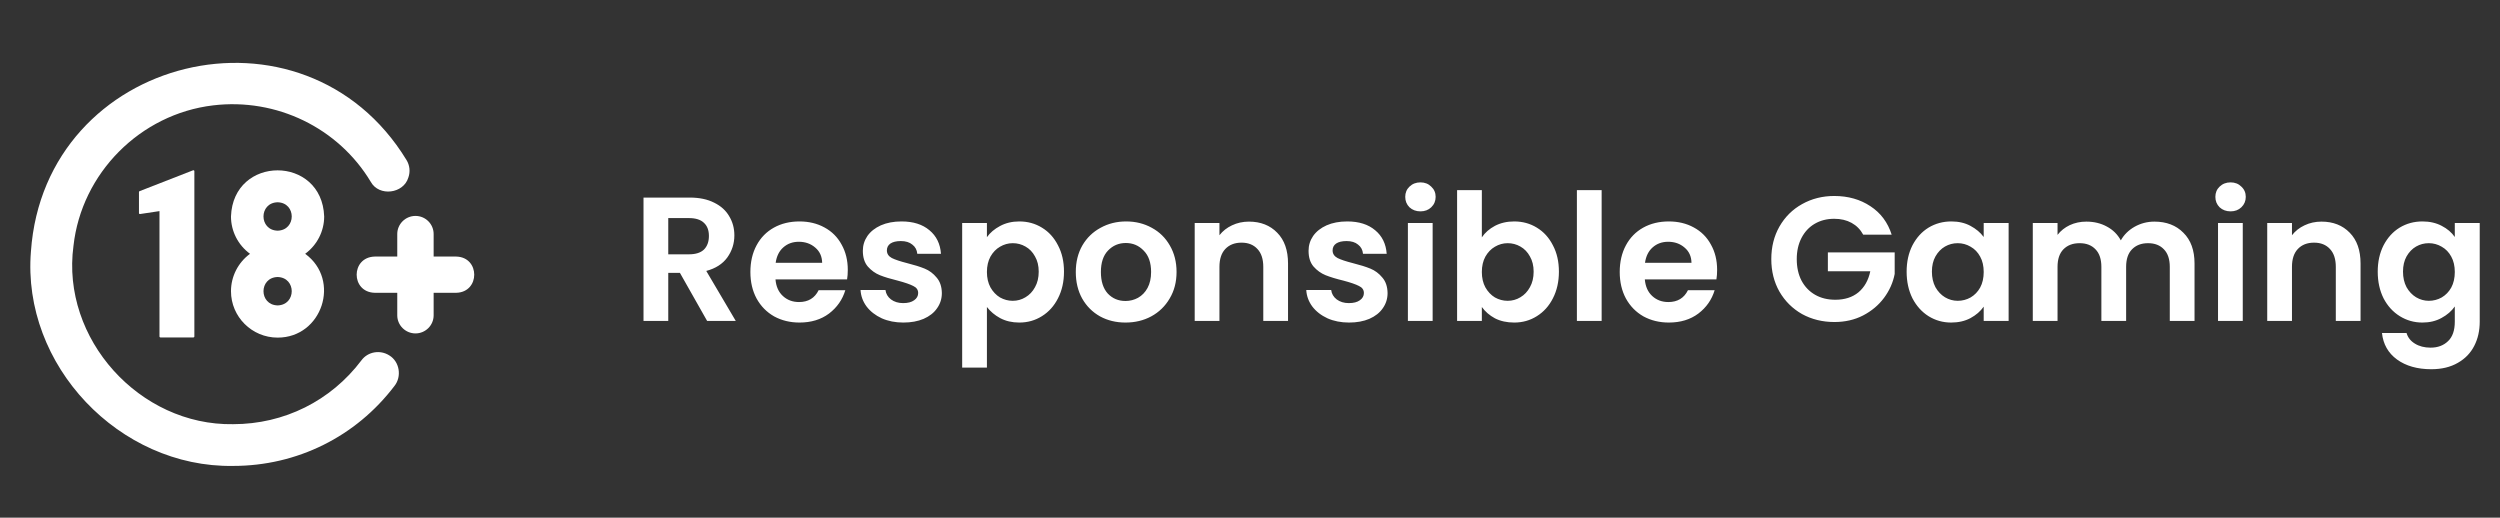 <svg width="198" height="41" viewBox="0 0 198 41" fill="none" xmlns="http://www.w3.org/2000/svg">
<rect x="0" y="0" width="198" height="41" fill="#333333" stroke="none"/>
<path d="M25.675 17.145C25.503 12.271 18.465 12.276 18.294 17.145C18.294 18.314 18.856 19.407 19.8 20.101C18.856 20.795 18.294 21.895 18.294 23.064C18.294 25.089 19.95 26.739 21.988 26.739C25.517 26.744 27.021 22.178 24.169 20.101C25.113 19.407 25.675 18.314 25.675 17.145ZM21.988 18.27C20.495 18.231 20.496 16.055 21.988 16.02C23.478 16.059 23.479 18.227 21.988 18.27ZM21.988 21.939C23.478 21.982 23.478 24.146 21.988 24.189C20.496 24.149 20.496 21.978 21.988 21.939Z" fill="white"/>
<path d="M12.713 26.726H15.312C15.356 26.726 15.394 26.689 15.394 26.651V13.557C15.396 13.503 15.335 13.466 15.287 13.489L11.056 15.139C11.025 15.151 11.006 15.176 11.006 15.207V16.876C11.001 16.922 11.056 16.964 11.094 16.951L12.631 16.72V26.651C12.631 26.689 12.669 26.726 12.713 26.726Z" fill="white"/>
<path d="M30.837 28.151C30.106 27.683 29.137 27.851 28.631 28.532C26.206 31.751 22.5 33.595 18.462 33.595C11.067 33.722 4.826 26.846 5.819 19.476C6.456 13.714 11.106 9.032 16.881 8.345C21.9 7.745 26.8 10.126 29.369 14.408C30.02 15.583 31.96 15.351 32.343 14.057C32.506 13.595 32.45 13.095 32.2 12.682C24.076 -0.651 3.541 4.332 2.45 19.914C1.715 28.925 9.45 37.046 18.462 36.901C23.525 36.901 28.187 34.589 31.244 30.564C31.833 29.819 31.651 28.648 30.837 28.151Z" fill="white"/>
<path d="M36.138 20.32H34.344V18.532C34.344 17.745 33.7 17.101 32.907 17.101C32.113 17.101 31.463 17.745 31.463 18.532V20.32H29.675C27.777 20.37 27.767 23.137 29.675 23.189C29.675 23.189 31.463 23.189 31.463 23.189V24.976C31.463 25.764 32.113 26.407 32.907 26.407C33.7 26.407 34.344 25.764 34.344 24.976V23.189H36.138C38.035 23.14 38.032 20.368 36.138 20.32Z" fill="white"/>
<path d="M56.006 25.42L53.85 21.612H52.926V25.42H50.966V15.648H54.634C55.39 15.648 56.034 15.783 56.566 16.054C57.098 16.315 57.495 16.675 57.756 17.132C58.027 17.58 58.162 18.084 58.162 18.644C58.162 19.288 57.975 19.871 57.602 20.394C57.229 20.907 56.673 21.262 55.936 21.458L58.274 25.42H56.006ZM52.926 20.142H54.564C55.096 20.142 55.493 20.016 55.754 19.764C56.015 19.503 56.146 19.143 56.146 18.686C56.146 18.238 56.015 17.893 55.754 17.65C55.493 17.398 55.096 17.272 54.564 17.272H52.926V20.142ZM67.145 21.374C67.145 21.654 67.126 21.906 67.089 22.13H61.419C61.465 22.69 61.661 23.129 62.007 23.446C62.352 23.763 62.777 23.922 63.281 23.922C64.009 23.922 64.527 23.609 64.835 22.984H66.949C66.725 23.731 66.295 24.347 65.661 24.832C65.026 25.308 64.247 25.546 63.323 25.546C62.576 25.546 61.904 25.383 61.307 25.056C60.719 24.72 60.257 24.249 59.921 23.642C59.594 23.035 59.431 22.335 59.431 21.542C59.431 20.739 59.594 20.035 59.921 19.428C60.247 18.821 60.705 18.355 61.293 18.028C61.881 17.701 62.557 17.538 63.323 17.538C64.06 17.538 64.718 17.697 65.297 18.014C65.885 18.331 66.337 18.784 66.655 19.372C66.981 19.951 67.145 20.618 67.145 21.374ZM65.115 20.814C65.105 20.31 64.923 19.909 64.569 19.61C64.214 19.302 63.78 19.148 63.267 19.148C62.781 19.148 62.371 19.297 62.035 19.596C61.708 19.885 61.507 20.291 61.433 20.814H65.115ZM71.543 25.546C70.909 25.546 70.339 25.434 69.835 25.21C69.331 24.977 68.93 24.664 68.631 24.272C68.342 23.88 68.183 23.446 68.155 22.97H70.129C70.167 23.269 70.311 23.516 70.563 23.712C70.825 23.908 71.147 24.006 71.529 24.006C71.903 24.006 72.192 23.931 72.397 23.782C72.612 23.633 72.719 23.441 72.719 23.208C72.719 22.956 72.589 22.769 72.327 22.648C72.075 22.517 71.669 22.377 71.109 22.228C70.531 22.088 70.055 21.943 69.681 21.794C69.317 21.645 69 21.416 68.729 21.108C68.468 20.8 68.337 20.385 68.337 19.862C68.337 19.433 68.459 19.041 68.701 18.686C68.953 18.331 69.308 18.051 69.765 17.846C70.232 17.641 70.778 17.538 71.403 17.538C72.327 17.538 73.065 17.771 73.615 18.238C74.166 18.695 74.469 19.316 74.525 20.1H72.649C72.621 19.792 72.491 19.549 72.257 19.372C72.033 19.185 71.73 19.092 71.347 19.092C70.993 19.092 70.717 19.157 70.521 19.288C70.335 19.419 70.241 19.601 70.241 19.834C70.241 20.095 70.372 20.296 70.633 20.436C70.895 20.567 71.301 20.702 71.851 20.842C72.411 20.982 72.873 21.127 73.237 21.276C73.601 21.425 73.914 21.659 74.175 21.976C74.446 22.284 74.586 22.695 74.595 23.208C74.595 23.656 74.469 24.057 74.217 24.412C73.975 24.767 73.62 25.047 73.153 25.252C72.696 25.448 72.159 25.546 71.543 25.546ZM78.164 18.784C78.416 18.429 78.762 18.135 79.2 17.902C79.648 17.659 80.157 17.538 80.726 17.538C81.389 17.538 81.986 17.701 82.518 18.028C83.06 18.355 83.484 18.821 83.792 19.428C84.11 20.025 84.268 20.721 84.268 21.514C84.268 22.307 84.11 23.012 83.792 23.628C83.484 24.235 83.06 24.706 82.518 25.042C81.986 25.378 81.389 25.546 80.726 25.546C80.157 25.546 79.653 25.429 79.214 25.196C78.785 24.963 78.435 24.669 78.164 24.314V29.116H76.204V17.664H78.164V18.784ZM82.266 21.514C82.266 21.047 82.168 20.646 81.972 20.31C81.786 19.965 81.534 19.703 81.216 19.526C80.908 19.349 80.572 19.26 80.208 19.26C79.854 19.26 79.518 19.353 79.2 19.54C78.892 19.717 78.64 19.979 78.444 20.324C78.258 20.669 78.164 21.075 78.164 21.542C78.164 22.009 78.258 22.415 78.444 22.76C78.64 23.105 78.892 23.371 79.2 23.558C79.518 23.735 79.854 23.824 80.208 23.824C80.572 23.824 80.908 23.731 81.216 23.544C81.534 23.357 81.786 23.091 81.972 22.746C82.168 22.401 82.266 21.99 82.266 21.514ZM89.137 25.546C88.39 25.546 87.718 25.383 87.121 25.056C86.523 24.72 86.052 24.249 85.707 23.642C85.371 23.035 85.203 22.335 85.203 21.542C85.203 20.749 85.375 20.049 85.721 19.442C86.075 18.835 86.556 18.369 87.163 18.042C87.769 17.706 88.446 17.538 89.193 17.538C89.939 17.538 90.616 17.706 91.223 18.042C91.829 18.369 92.305 18.835 92.651 19.442C93.005 20.049 93.183 20.749 93.183 21.542C93.183 22.335 93.001 23.035 92.637 23.642C92.282 24.249 91.797 24.72 91.181 25.056C90.574 25.383 89.893 25.546 89.137 25.546ZM89.137 23.838C89.491 23.838 89.823 23.754 90.131 23.586C90.448 23.409 90.7 23.147 90.887 22.802C91.073 22.457 91.167 22.037 91.167 21.542C91.167 20.805 90.971 20.24 90.579 19.848C90.196 19.447 89.725 19.246 89.165 19.246C88.605 19.246 88.133 19.447 87.751 19.848C87.377 20.24 87.191 20.805 87.191 21.542C87.191 22.279 87.373 22.849 87.737 23.25C88.11 23.642 88.577 23.838 89.137 23.838ZM98.918 17.552C99.842 17.552 100.589 17.846 101.158 18.434C101.728 19.013 102.012 19.825 102.012 20.87V25.42H100.052V21.136C100.052 20.52 99.898 20.049 99.59 19.722C99.282 19.386 98.862 19.218 98.33 19.218C97.789 19.218 97.36 19.386 97.042 19.722C96.734 20.049 96.58 20.52 96.58 21.136V25.42H94.62V17.664H96.58V18.63C96.842 18.294 97.173 18.033 97.574 17.846C97.985 17.65 98.433 17.552 98.918 17.552ZM106.844 25.546C106.209 25.546 105.64 25.434 105.136 25.21C104.632 24.977 104.231 24.664 103.932 24.272C103.643 23.88 103.484 23.446 103.456 22.97H105.43C105.467 23.269 105.612 23.516 105.864 23.712C106.125 23.908 106.447 24.006 106.83 24.006C107.203 24.006 107.493 23.931 107.698 23.782C107.913 23.633 108.02 23.441 108.02 23.208C108.02 22.956 107.889 22.769 107.628 22.648C107.376 22.517 106.97 22.377 106.41 22.228C105.831 22.088 105.355 21.943 104.982 21.794C104.618 21.645 104.301 21.416 104.03 21.108C103.769 20.8 103.638 20.385 103.638 19.862C103.638 19.433 103.759 19.041 104.002 18.686C104.254 18.331 104.609 18.051 105.066 17.846C105.533 17.641 106.079 17.538 106.704 17.538C107.628 17.538 108.365 17.771 108.916 18.238C109.467 18.695 109.77 19.316 109.826 20.1H107.95C107.922 19.792 107.791 19.549 107.558 19.372C107.334 19.185 107.031 19.092 106.648 19.092C106.293 19.092 106.018 19.157 105.822 19.288C105.635 19.419 105.542 19.601 105.542 19.834C105.542 20.095 105.673 20.296 105.934 20.436C106.195 20.567 106.601 20.702 107.152 20.842C107.712 20.982 108.174 21.127 108.538 21.276C108.902 21.425 109.215 21.659 109.476 21.976C109.747 22.284 109.887 22.695 109.896 23.208C109.896 23.656 109.77 24.057 109.518 24.412C109.275 24.767 108.921 25.047 108.454 25.252C107.997 25.448 107.46 25.546 106.844 25.546ZM112.499 16.74C112.154 16.74 111.864 16.633 111.631 16.418C111.407 16.194 111.295 15.919 111.295 15.592C111.295 15.265 111.407 14.995 111.631 14.78C111.864 14.556 112.154 14.444 112.499 14.444C112.844 14.444 113.129 14.556 113.353 14.78C113.586 14.995 113.703 15.265 113.703 15.592C113.703 15.919 113.586 16.194 113.353 16.418C113.129 16.633 112.844 16.74 112.499 16.74ZM113.465 17.664V25.42H111.505V17.664H113.465ZM117.362 18.798C117.614 18.425 117.959 18.121 118.398 17.888C118.846 17.655 119.354 17.538 119.924 17.538C120.586 17.538 121.184 17.701 121.716 18.028C122.257 18.355 122.682 18.821 122.99 19.428C123.307 20.025 123.466 20.721 123.466 21.514C123.466 22.307 123.307 23.012 122.99 23.628C122.682 24.235 122.257 24.706 121.716 25.042C121.184 25.378 120.586 25.546 119.924 25.546C119.345 25.546 118.836 25.434 118.398 25.21C117.968 24.977 117.623 24.678 117.362 24.314V25.42H115.402V15.06H117.362V18.798ZM121.464 21.514C121.464 21.047 121.366 20.646 121.17 20.31C120.983 19.965 120.731 19.703 120.414 19.526C120.106 19.349 119.77 19.26 119.406 19.26C119.051 19.26 118.715 19.353 118.398 19.54C118.09 19.717 117.838 19.979 117.642 20.324C117.455 20.669 117.362 21.075 117.362 21.542C117.362 22.009 117.455 22.415 117.642 22.76C117.838 23.105 118.09 23.371 118.398 23.558C118.715 23.735 119.051 23.824 119.406 23.824C119.77 23.824 120.106 23.731 120.414 23.544C120.731 23.357 120.983 23.091 121.17 22.746C121.366 22.401 121.464 21.99 121.464 21.514ZM126.85 15.06V25.42H124.89V15.06H126.85ZM135.996 21.374C135.996 21.654 135.978 21.906 135.94 22.13H130.27C130.317 22.69 130.513 23.129 130.858 23.446C131.204 23.763 131.628 23.922 132.132 23.922C132.86 23.922 133.378 23.609 133.686 22.984H135.8C135.576 23.731 135.147 24.347 134.512 24.832C133.878 25.308 133.098 25.546 132.174 25.546C131.428 25.546 130.756 25.383 130.158 25.056C129.57 24.72 129.108 24.249 128.772 23.642C128.446 23.035 128.282 22.335 128.282 21.542C128.282 20.739 128.446 20.035 128.772 19.428C129.099 18.821 129.556 18.355 130.144 18.028C130.732 17.701 131.409 17.538 132.174 17.538C132.912 17.538 133.57 17.697 134.148 18.014C134.736 18.331 135.189 18.784 135.506 19.372C135.833 19.951 135.996 20.618 135.996 21.374ZM133.966 20.814C133.957 20.31 133.775 19.909 133.42 19.61C133.066 19.302 132.632 19.148 132.118 19.148C131.633 19.148 131.222 19.297 130.886 19.596C130.56 19.885 130.359 20.291 130.284 20.814H133.966ZM147.567 18.588C147.343 18.177 147.035 17.865 146.643 17.65C146.251 17.435 145.794 17.328 145.271 17.328C144.692 17.328 144.179 17.459 143.731 17.72C143.283 17.981 142.933 18.355 142.681 18.84C142.429 19.325 142.303 19.885 142.303 20.52C142.303 21.173 142.429 21.743 142.681 22.228C142.942 22.713 143.302 23.087 143.759 23.348C144.216 23.609 144.748 23.74 145.355 23.74C146.102 23.74 146.713 23.544 147.189 23.152C147.665 22.751 147.978 22.195 148.127 21.486H144.767V19.988H150.059V21.696C149.928 22.377 149.648 23.007 149.219 23.586C148.79 24.165 148.234 24.631 147.553 24.986C146.881 25.331 146.125 25.504 145.285 25.504C144.342 25.504 143.488 25.294 142.723 24.874C141.967 24.445 141.37 23.852 140.931 23.096C140.502 22.34 140.287 21.481 140.287 20.52C140.287 19.559 140.502 18.7 140.931 17.944C141.37 17.179 141.967 16.586 142.723 16.166C143.488 15.737 144.338 15.522 145.271 15.522C146.372 15.522 147.329 15.793 148.141 16.334C148.953 16.866 149.513 17.617 149.821 18.588H147.567ZM151.005 21.514C151.005 20.73 151.159 20.035 151.467 19.428C151.784 18.821 152.209 18.355 152.741 18.028C153.282 17.701 153.884 17.538 154.547 17.538C155.126 17.538 155.63 17.655 156.059 17.888C156.498 18.121 156.848 18.415 157.109 18.77V17.664H159.083V25.42H157.109V24.286C156.857 24.65 156.507 24.953 156.059 25.196C155.62 25.429 155.112 25.546 154.533 25.546C153.88 25.546 153.282 25.378 152.741 25.042C152.209 24.706 151.784 24.235 151.467 23.628C151.159 23.012 151.005 22.307 151.005 21.514ZM157.109 21.542C157.109 21.066 157.016 20.66 156.829 20.324C156.642 19.979 156.39 19.717 156.073 19.54C155.756 19.353 155.415 19.26 155.051 19.26C154.687 19.26 154.351 19.349 154.043 19.526C153.735 19.703 153.483 19.965 153.287 20.31C153.1 20.646 153.007 21.047 153.007 21.514C153.007 21.981 153.1 22.391 153.287 22.746C153.483 23.091 153.735 23.357 154.043 23.544C154.36 23.731 154.696 23.824 155.051 23.824C155.415 23.824 155.756 23.735 156.073 23.558C156.39 23.371 156.642 23.11 156.829 22.774C157.016 22.429 157.109 22.018 157.109 21.542ZM170.629 17.552C171.581 17.552 172.347 17.846 172.925 18.434C173.513 19.013 173.807 19.825 173.807 20.87V25.42H171.847V21.136C171.847 20.529 171.693 20.067 171.385 19.75C171.077 19.423 170.657 19.26 170.125 19.26C169.593 19.26 169.169 19.423 168.851 19.75C168.543 20.067 168.389 20.529 168.389 21.136V25.42H166.429V21.136C166.429 20.529 166.275 20.067 165.967 19.75C165.659 19.423 165.239 19.26 164.707 19.26C164.166 19.26 163.737 19.423 163.419 19.75C163.111 20.067 162.957 20.529 162.957 21.136V25.42H160.997V17.664H162.957V18.602C163.209 18.275 163.531 18.019 163.923 17.832C164.325 17.645 164.763 17.552 165.239 17.552C165.846 17.552 166.387 17.683 166.863 17.944C167.339 18.196 167.708 18.56 167.969 19.036C168.221 18.588 168.585 18.229 169.061 17.958C169.547 17.687 170.069 17.552 170.629 17.552ZM176.661 16.74C176.316 16.74 176.027 16.633 175.793 16.418C175.569 16.194 175.457 15.919 175.457 15.592C175.457 15.265 175.569 14.995 175.793 14.78C176.027 14.556 176.316 14.444 176.661 14.444C177.007 14.444 177.291 14.556 177.515 14.78C177.749 14.995 177.865 15.265 177.865 15.592C177.865 15.919 177.749 16.194 177.515 16.418C177.291 16.633 177.007 16.74 176.661 16.74ZM177.627 17.664V25.42H175.667V17.664H177.627ZM183.862 17.552C184.786 17.552 185.532 17.846 186.102 18.434C186.671 19.013 186.956 19.825 186.956 20.87V25.42H184.996V21.136C184.996 20.52 184.842 20.049 184.534 19.722C184.226 19.386 183.806 19.218 183.274 19.218C182.732 19.218 182.303 19.386 181.986 19.722C181.678 20.049 181.524 20.52 181.524 21.136V25.42H179.564V17.664H181.524V18.63C181.785 18.294 182.116 18.033 182.518 17.846C182.928 17.65 183.376 17.552 183.862 17.552ZM191.858 17.538C192.436 17.538 192.945 17.655 193.384 17.888C193.822 18.112 194.168 18.406 194.42 18.77V17.664H196.394V25.476C196.394 26.195 196.249 26.834 195.96 27.394C195.67 27.963 195.236 28.411 194.658 28.738C194.079 29.074 193.379 29.242 192.558 29.242C191.456 29.242 190.551 28.985 189.842 28.472C189.142 27.959 188.745 27.259 188.652 26.372H190.598C190.7 26.727 190.92 27.007 191.256 27.212C191.601 27.427 192.016 27.534 192.502 27.534C193.071 27.534 193.533 27.361 193.888 27.016C194.242 26.68 194.42 26.167 194.42 25.476V24.272C194.168 24.636 193.818 24.939 193.37 25.182C192.931 25.425 192.427 25.546 191.858 25.546C191.204 25.546 190.607 25.378 190.066 25.042C189.524 24.706 189.095 24.235 188.778 23.628C188.47 23.012 188.316 22.307 188.316 21.514C188.316 20.73 188.47 20.035 188.778 19.428C189.095 18.821 189.52 18.355 190.052 18.028C190.593 17.701 191.195 17.538 191.858 17.538ZM194.42 21.542C194.42 21.066 194.326 20.66 194.14 20.324C193.953 19.979 193.701 19.717 193.384 19.54C193.066 19.353 192.726 19.26 192.362 19.26C191.998 19.26 191.662 19.349 191.354 19.526C191.046 19.703 190.794 19.965 190.598 20.31C190.411 20.646 190.318 21.047 190.318 21.514C190.318 21.981 190.411 22.391 190.598 22.746C190.794 23.091 191.046 23.357 191.354 23.544C191.671 23.731 192.007 23.824 192.362 23.824C192.726 23.824 193.066 23.735 193.384 23.558C193.701 23.371 193.953 23.11 194.14 22.774C194.326 22.429 194.42 22.018 194.42 21.542Z" fill="white"/>
</svg>
